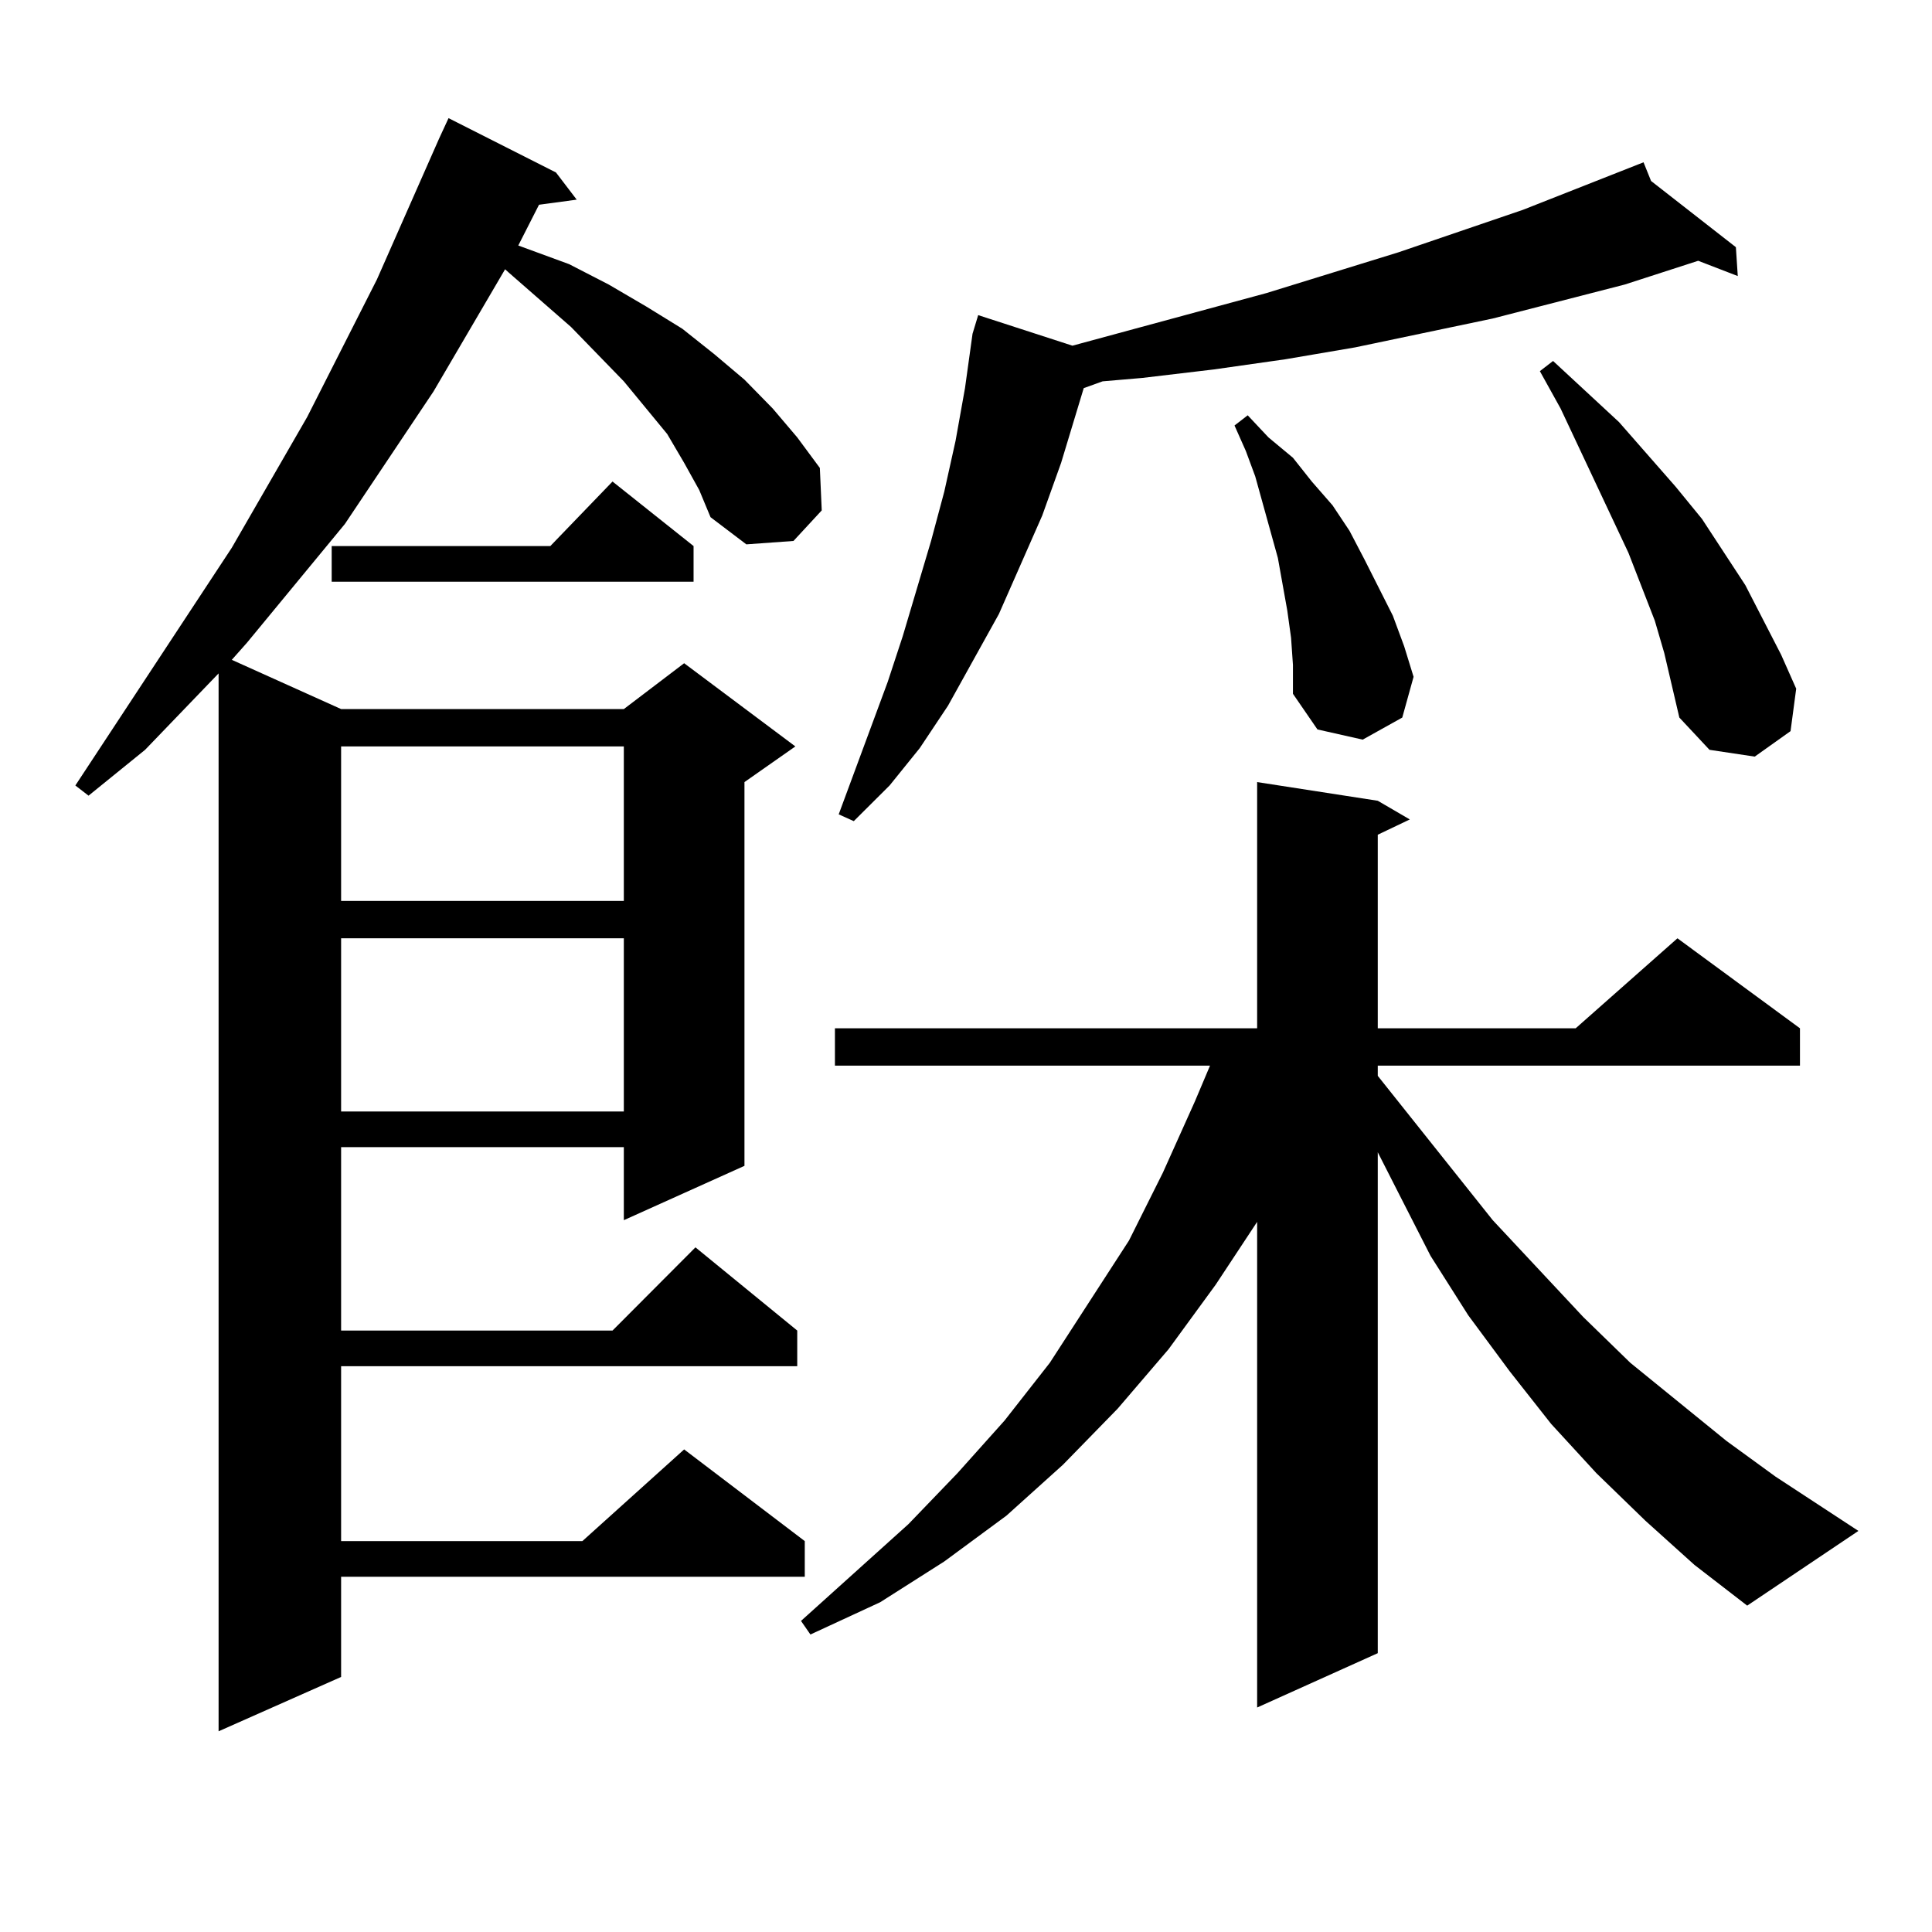 <?xml version="1.0" encoding="utf-8"?>
<!-- Generator: Adobe Illustrator 16.0.0, SVG Export Plug-In . SVG Version: 6.00 Build 0)  -->
<!DOCTYPE svg PUBLIC "-//W3C//DTD SVG 1.1//EN" "http://www.w3.org/Graphics/SVG/1.1/DTD/svg11.dtd">
<svg version="1.1" id="图层_1" xmlns="http://www.w3.org/2000/svg" xmlns:xlink="http://www.w3.org/1999/xlink" x="0px" y="0px"
	 width="1000px" height="1000px" viewBox="0 0 1000 1000" enable-background="new 0 0 1000 1000" xml:space="preserve">
<path d="M227.288,71.699l4.878-10.547l55.608,28.125l10.731,14.063l-19.512,2.637l-10.731,21.094l26.341,9.668l20.487,10.547
	l19.512,11.426l18.536,11.426l16.585,13.184l15.609,13.184l14.634,14.941l12.683,14.941l11.707,15.82l0.976,21.973L410.697,280
	l-24.39,1.758l-18.536-14.063l-5.854-14.063l-7.805-14.063l-8.78-14.941l-22.438-27.246l-27.316-28.125l-32.194-28.125l-1.951-1.758
	l-37.072,63.281l-45.853,68.555l-50.73,61.523l-7.805,8.789l56.584,25.488h146.337l31.219-23.73l57.56,43.066l-26.341,18.457
	v198.633l-62.438,28.125V593.77H176.557v94.922h140.484l42.926-43.066l52.682,43.066v18.457H176.557v90.527h124.875l52.682-47.461
	l62.438,47.461v18.457H176.557v51.855l-63.413,28.125V348.555l-38.048,39.551l-29.268,23.73L39,406.563l80.974-123.047
	l39.023-67.676l36.097-71.191L227.288,71.699z M358.991,282.637v18.457H171.679v-18.457h113.167l32.194-33.398L358.991,282.637z
	 M176.557,386.348v79.98h146.337v-79.98H176.557z M176.557,485.664v89.648h146.337v-89.648H176.557z M851.662,787.129
	l-25.365-24.609l-23.414-25.488l-21.463-27.246l-21.463-29.004l-19.512-30.762L723.86,617.5l-10.731-21.094v259.277l-62.438,28.125
	V632.441l-21.463,32.52l-24.39,33.398l-26.341,30.762l-28.292,29.004l-29.268,26.367l-32.194,23.73l-33.17,21.094l-36.097,16.699
	l-4.878-7.031l55.608-50.098l25.365-26.367l24.39-27.246l23.414-29.883l40.975-63.281l17.561-35.156l16.585-36.914l7.805-18.457
	H432.16v-19.336h218.531V404.805l62.438,9.668l16.585,9.668l-16.585,7.91v100.195h102.437l52.682-46.582l63.413,46.582v19.336
	H713.129v5.273l59.511,74.707l46.828,50.098l24.39,23.73l49.755,40.43l25.365,18.457l42.926,28.125l-57.56,38.672l-27.316-21.094
	L851.662,787.129z M854.589,93.672l43.901,34.277l0.976,14.941l-20.487-7.91l-38.048,12.305l-68.291,17.578l-71.218,14.941
	l-36.097,6.152l-37.072,5.273l-37.072,4.395l-20.487,1.758l-9.756,3.516L549.23,239.57l-9.756,27.246l-22.438,50.977l-26.341,47.461
	l-14.634,21.973l-15.609,19.336l-18.536,18.457l-7.805-3.516l25.365-68.555l7.805-23.73L481.915,280l6.829-25.488l5.854-26.367
	l4.878-27.246l3.902-28.125l2.927-9.668l48.779,15.82l100.485-27.246l68.291-21.094l64.389-21.973l62.438-24.609L854.589,93.672z
	 M668.252,330.098l-1.951-14.063l-4.878-27.246l-7.805-28.125l-3.902-14.063l-4.878-13.184l-5.854-13.184l6.829-5.273l10.731,11.426
	l12.683,10.547l9.756,12.305l10.731,12.305l8.78,13.184l7.805,14.941l14.634,29.004l5.854,15.82l4.878,15.82l-5.854,21.094
	l-20.487,11.426l-23.414-5.273l-12.683-18.457V344.16L668.252,330.098z M861.418,338.008l-4.878-16.699l-13.658-35.156
	l-35.121-74.707l-10.731-19.336l6.829-5.273l34.146,31.641l29.268,33.398l13.658,16.699l22.438,34.277l18.536,36.035l7.805,17.578
	l-2.927,21.973l-18.536,13.184l-23.414-3.516l-15.609-16.699l-3.902-16.699L861.418,338.008z"/>
</svg>
